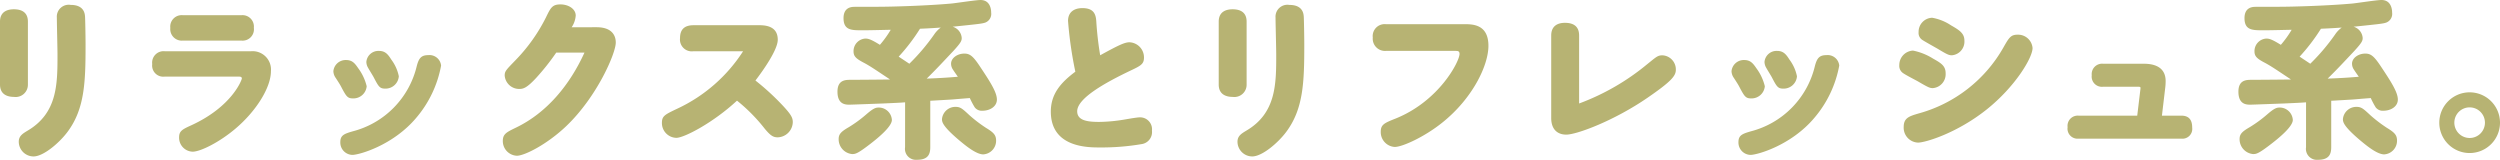 <svg xmlns="http://www.w3.org/2000/svg" width="384.394" height="24.57" viewBox="0 0 384.394 24.57"><defs><style>.cls-1{fill:#b7b373;}</style></defs><g id="レイヤー_2" data-name="レイヤー 2"><g id="本文"><path class="cls-1" d="M4.29,13a1.884,1.884,0,0,1-2.132,1.9C1.352,14.9,0,14.664,0,13V3.328c0-1.664,1.326-1.9,2.132-1.9,1.17,0,2.158.442,2.158,1.9ZM13.078,2.6c.026.286.078,2.964.078,4.29,0,5.72-.13,9.828-2.756,13.364-1.274,1.716-3.718,3.8-5.252,3.8a2.279,2.279,0,0,1-2.262-2.262c0-.884.6-1.248,1.378-1.716C8.84,17.368,8.84,12.9,8.84,8.4c0-.91-.1-4.888-.1-5.694A1.833,1.833,0,0,1,10.868.754C12.948.754,13.052,2.132,13.078,2.6Z"/><path class="cls-1" d="M25.329,11.778a1.712,1.712,0,0,1-1.924-1.924,1.76,1.76,0,0,1,1.924-1.976H38.615a2.825,2.825,0,0,1,3.042,3.068c0,2.548-2.314,6.188-5.46,8.84-2.418,2.054-5.356,3.536-6.578,3.536a2.145,2.145,0,0,1-2.08-2.21c0-.962.494-1.222,1.872-1.846,6.292-2.886,7.774-6.994,7.774-7.2,0-.286-.286-.286-.52-.286ZM37.107,2.34a1.75,1.75,0,0,1,1.924,1.924A1.745,1.745,0,0,1,37.107,6.24h-8.97a1.772,1.772,0,0,1-1.95-1.95,1.76,1.76,0,0,1,1.95-1.95Z"/><path class="cls-1" d="M55.107,10.53a7.624,7.624,0,0,1,1.274,2.73,2.047,2.047,0,0,1-2.08,1.872c-.858,0-1.04-.26-1.846-1.794-.182-.364-.6-.988-.832-1.352a1.866,1.866,0,0,1-.364-1.04,1.9,1.9,0,0,1,1.95-1.716C54.2,9.23,54.587,9.776,55.107,10.53Zm12.714-.442a17.138,17.138,0,0,1-3.848,8.06c-3.536,4.186-8.736,5.668-9.8,5.668a1.9,1.9,0,0,1-1.846-1.976c0-1.066.65-1.274,1.872-1.638a13.621,13.621,0,0,0,9.88-10.036c.312-1.2.676-1.689,1.768-1.689A1.79,1.79,0,0,1,67.821,10.088Zm-7.644-.91a6.34,6.34,0,0,1,1.144,2.549,2.047,2.047,0,0,1-2.08,1.9c-.832,0-1.014-.26-1.768-1.716-.13-.26-.754-1.248-.858-1.456a1.827,1.827,0,0,1-.286-.936,1.859,1.859,0,0,1,1.95-1.69C59.293,7.826,59.709,8.45,60.177,9.178Z"/><path class="cls-1" d="M91.741,4.187c2.938,0,2.938,2,2.938,2.365,0,1.638-2.86,8.294-7.592,12.818-2.938,2.808-6.421,4.576-7.618,4.576a2.256,2.256,0,0,1-2.157-2.288c0-1.066.624-1.352,1.949-2C84.124,17.342,87.633,13,89.869,8.086H85.527a35.613,35.613,0,0,1-3.093,3.9c-1.379,1.482-1.925,1.69-2.575,1.69A2.231,2.231,0,0,1,77.6,11.622c0-.676.208-.858,1.664-2.366a26.169,26.169,0,0,0,4.68-6.578c.728-1.508.988-2,2.236-2,1.2,0,2.341.677,2.341,1.717a3.676,3.676,0,0,1-.624,1.794Z"/><path class="cls-1" d="M106.639,7.878a1.817,1.817,0,0,1-2.08-2c0-1.3.624-2,2.08-2h10.166c1.586,0,2.782.546,2.782,2.236,0,1.535-2.236,4.706-3.432,6.266a38.013,38.013,0,0,1,4,3.64c1.456,1.534,1.742,2.054,1.742,2.756a2.394,2.394,0,0,1-2.314,2.34c-.676,0-1.092-.234-2-1.326a26.147,26.147,0,0,0-4.264-4.316c-3.64,3.38-8.112,5.72-9.334,5.72a2.271,2.271,0,0,1-2.21-2.288c0-1.066.416-1.274,2.392-2.21a24.165,24.165,0,0,0,10.088-8.814Z"/><path class="cls-1" d="M139.167,15.73c-.52.052-1.533.1-3.431.182-.755.026-4.81.182-5.122.182-.572,0-1.846,0-1.846-2,0-1.82,1.248-1.82,2.028-1.82.208,0,4.316-.026,6.058-.052-2.185-1.456-3.094-2.08-4.03-2.574-1.248-.65-1.586-1.014-1.586-1.768a1.937,1.937,0,0,1,1.82-1.95c.468,0,.884.13,2.235.962a15.74,15.74,0,0,0,1.665-2.314c-3.328.078-3.718.078-4.4.078-1.637,0-2.859,0-2.859-1.872,0-1.508,1.014-1.664,1.352-1.716.312-.026.65-.026,3.717-.026,2.757,0,7.983-.182,11.467-.494.65-.052,3.8-.546,4.524-.546C152.4,0,152.4,1.742,152.4,1.95a1.429,1.429,0,0,1-.936,1.534c-.52.156-.7.182-4.992.624a1.932,1.932,0,0,1,1.4,1.742c0,.442-.155.754-1.3,2-1.716,1.819-2.522,2.7-4.082,4.237,2.158-.078,3.587-.182,4.784-.286-.1-.156-.624-.884-.728-1.066a1.616,1.616,0,0,1-.312-.936c0-.909,1.014-1.56,2.028-1.56.806,0,1.3.312,2.34,1.872,1.612,2.418,2.678,4.056,2.678,5.2,0,1.04-1.04,1.716-2.236,1.716a1.346,1.346,0,0,1-1.17-.52,12,12,0,0,1-.755-1.43c-2.365.182-2.469.208-2.937.234-.442.026-2.652.156-3.146.182v7.15c0,1.066-.338,1.924-2.028,1.924a1.688,1.688,0,0,1-1.847-1.924Zm-5.251,6.318c-2.106,1.639-2.418,1.639-2.912,1.639a2.283,2.283,0,0,1-2.054-2.315c0-.754.39-1.143,1.56-1.82a19.909,19.909,0,0,0,2.7-1.976c1.118-.962,1.455-1.04,1.924-1.04a2.02,2.02,0,0,1,2,1.9C137.14,19.448,135.06,21.164,133.916,22.048Zm9.7-16.718a4.225,4.225,0,0,1,1.04-1.092c-1.794.13-2.7.157-3.2.182a29.239,29.239,0,0,1-3.276,4.29L139.818,9.8A31.713,31.713,0,0,0,143.614,5.33Zm7.566,18.408c-1.118,0-2.834-1.456-3.562-2.053-2.73-2.289-2.783-2.939-2.783-3.381a2.072,2.072,0,0,1,2.081-1.872c.753,0,1.04.26,2.158,1.3a21.436,21.436,0,0,0,2.522,1.924c1.2.728,1.56,1.118,1.56,1.976A2.1,2.1,0,0,1,151.18,23.738Z"/><path class="cls-1" d="M164.219,3.224c0-1.43,1.013-1.976,2.21-1.976,1.768,0,2.053.962,2.132,2a50.412,50.412,0,0,0,.6,5.252c2.781-1.534,3.77-2,4.5-2a2.328,2.328,0,0,1,2.236,2.34c0,1.04-.5,1.274-2.263,2.106-3.458,1.664-8.007,4.108-8.007,6.162,0,1.4,1.507,1.638,3.354,1.638a24.86,24.86,0,0,0,4.056-.39c.754-.129,1.845-.312,2.184-.312a1.833,1.833,0,0,1,1.9,2.054,1.858,1.858,0,0,1-1.56,2.054,36.476,36.476,0,0,1-6.474.52c-1.847,0-7.515,0-7.515-5.512,0-2.7,1.509-4.446,3.77-6.136A60.164,60.164,0,0,1,164.219,3.224Z"/><path class="cls-1" d="M191.677,13a1.884,1.884,0,0,1-2.132,1.9c-.806,0-2.158-.234-2.158-1.9V3.328c0-1.664,1.326-1.9,2.133-1.9,1.169,0,2.157.442,2.157,1.9Zm8.788-10.4c.026.286.078,2.964.078,4.29,0,5.72-.13,9.828-2.756,13.364-1.274,1.716-3.718,3.8-5.252,3.8a2.279,2.279,0,0,1-2.262-2.262c0-.884.6-1.248,1.378-1.716,4.577-2.7,4.577-7.176,4.577-11.674,0-.91-.105-4.888-.105-5.694a1.833,1.833,0,0,1,2.132-1.95C200.335.754,200.439,2.132,200.465,2.6Z"/><path class="cls-1" d="M213.075,7.826a1.882,1.882,0,0,1-2-2.054,1.835,1.835,0,0,1,2-2.054h12.038c1.3,0,3.744,0,3.744,3.328,0,2.99-2.418,8.086-7.124,11.83-2.73,2.185-6.11,3.718-7.28,3.718A2.284,2.284,0,0,1,212.3,20.28c0-1.118.52-1.352,2.288-2.053,6.708-2.7,9.828-8.789,9.828-9.933,0-.468-.312-.468-.6-.468Z"/><path class="cls-1" d="M238.511,5.46c0-1.534,1.066-1.95,2.106-1.95,1.534,0,2.184.728,2.184,1.95V15.912a36,36,0,0,0,10.426-6.006c1.43-1.144,1.638-1.4,2.392-1.4a2.171,2.171,0,0,1,2.054,2.236c0,.936-.728,1.794-4.317,4.264-5.173,3.562-10.919,5.694-12.531,5.694-1.352,0-2.314-.806-2.314-2.548Z"/><path class="cls-1" d="M270.083,10.53a7.641,7.641,0,0,1,1.273,2.73,2.046,2.046,0,0,1-2.08,1.872c-.857,0-1.04-.26-1.845-1.794-.182-.364-.6-.988-.832-1.352a1.868,1.868,0,0,1-.365-1.04,1.9,1.9,0,0,1,1.951-1.716C269.173,9.23,269.562,9.776,270.083,10.53Zm12.714-.442a17.138,17.138,0,0,1-3.848,8.06c-3.536,4.186-8.736,5.668-9.8,5.668A1.9,1.9,0,0,1,267.3,21.84c0-1.066.65-1.274,1.872-1.638a13.621,13.621,0,0,0,9.88-10.036c.312-1.2.676-1.689,1.768-1.689A1.79,1.79,0,0,1,282.8,10.088Zm-7.645-.91a6.328,6.328,0,0,1,1.145,2.549,2.048,2.048,0,0,1-2.08,1.9c-.832,0-1.014-.26-1.768-1.716-.131-.26-.755-1.248-.858-1.456a1.827,1.827,0,0,1-.286-.936,1.859,1.859,0,0,1,1.95-1.69C274.269,7.826,274.685,8.45,275.152,9.178Z"/><path class="cls-1" d="M297.206,9c1.3.728,1.95,1.144,1.95,2.288a2.144,2.144,0,0,1-1.976,2.262c-.416,0-.65-.078-2.158-.962-.39-.234-1.9-.988-2.418-1.352a1.334,1.334,0,0,1-.572-1.222,2.22,2.22,0,0,1,2.106-2.236A9.214,9.214,0,0,1,297.206,9Zm15.315-1.612c0,1.482-2.653,5.928-7.047,9.438-4.6,3.666-9.464,5.1-10.556,5.1a2.289,2.289,0,0,1-2.21-2.418c0-1.378.858-1.638,2.262-2.054A21.519,21.519,0,0,0,308.022,7.332c.91-1.612,1.17-2,2.236-2A2.232,2.232,0,0,1,312.521,7.384ZM299.988,3.9c1.274.728,2.054,1.222,2.054,2.34A2.11,2.11,0,0,1,300.118,8.5c-.442,0-.7-.1-2.21-1.014-.364-.208-2-1.118-2.34-1.352A1.263,1.263,0,0,1,295,4.94a2.156,2.156,0,0,1,2.08-2.21A7.538,7.538,0,0,1,299.988,3.9Z"/><path class="cls-1" d="M328.616,17.784l.494-4.108c.027-.286.027-.338-.389-.338h-5.357a1.572,1.572,0,0,1-1.742-1.768A1.6,1.6,0,0,1,323.364,9.8h6.266c1.56,0,3.354.469,3.354,2.678a8.938,8.938,0,0,1-.051.91l-.521,4.394h2.99c1.456,0,1.664,1.04,1.664,1.846a1.507,1.507,0,0,1-1.664,1.69H319.6a1.544,1.544,0,0,1-1.691-1.768,1.569,1.569,0,0,1,1.691-1.768Z"/><path class="cls-1" d="M354.572,15.73c-.519.052-1.534.1-3.431.182-.754.026-4.811.182-5.122.182-.573,0-1.846,0-1.846-2,0-1.82,1.248-1.82,2.027-1.82.208,0,4.317-.026,6.059-.052-2.185-1.456-3.1-2.08-4.03-2.574-1.249-.65-1.586-1.014-1.586-1.768a1.936,1.936,0,0,1,1.82-1.95c.468,0,.884.13,2.235.962a15.742,15.742,0,0,0,1.664-2.314c-3.328.078-3.717.078-4.393.078-1.639,0-2.861,0-2.861-1.872,0-1.508,1.014-1.664,1.353-1.716.311-.026.649-.026,3.718-.026,2.756,0,7.981-.182,11.466-.494C362.3.494,365.44,0,366.169,0c1.638,0,1.638,1.742,1.638,1.95a1.43,1.43,0,0,1-.937,1.534c-.519.156-.7.182-4.991.624a1.933,1.933,0,0,1,1.4,1.742c0,.442-.156.754-1.3,2-1.715,1.819-2.521,2.7-4.082,4.237,2.159-.078,3.588-.182,4.785-.286-.105-.156-.624-.884-.729-1.066a1.615,1.615,0,0,1-.311-.936c0-.909,1.013-1.56,2.028-1.56.806,0,1.3.312,2.34,1.872,1.611,2.418,2.677,4.056,2.677,5.2,0,1.04-1.04,1.716-2.236,1.716a1.349,1.349,0,0,1-1.17-.52,11.861,11.861,0,0,1-.754-1.43c-2.366.182-2.469.208-2.937.234-.443.026-2.653.156-3.147.182v7.15c0,1.066-.338,1.924-2.027,1.924a1.688,1.688,0,0,1-1.847-1.924Zm-5.252,6.318c-2.105,1.639-2.418,1.639-2.912,1.639a2.284,2.284,0,0,1-2.054-2.315c0-.754.39-1.143,1.56-1.82a19.847,19.847,0,0,0,2.7-1.976c1.118-.962,1.456-1.04,1.924-1.04a2.021,2.021,0,0,1,2,1.9C352.545,19.448,350.465,21.164,349.32,22.048Zm9.7-16.718a4.225,4.225,0,0,1,1.04-1.092c-1.794.13-2.705.157-3.2.182a29.239,29.239,0,0,1-3.276,4.29L355.223,9.8A31.78,31.78,0,0,0,359.019,5.33Zm7.565,18.408c-1.117,0-2.834-1.456-3.562-2.053-2.73-2.289-2.782-2.939-2.782-3.381a2.072,2.072,0,0,1,2.08-1.872c.754,0,1.04.26,2.159,1.3A21.341,21.341,0,0,0,367,19.656c1.2.728,1.561,1.118,1.561,1.976A2.1,2.1,0,0,1,366.584,23.738Z"/><path class="cls-1" d="M384.394,18.876a4.667,4.667,0,1,1-4.68-4.68A4.672,4.672,0,0,1,384.394,18.876Zm-7.02,0a2.353,2.353,0,1,0,2.34-2.366A2.347,2.347,0,0,0,377.374,18.876Z"/></g></g></svg>